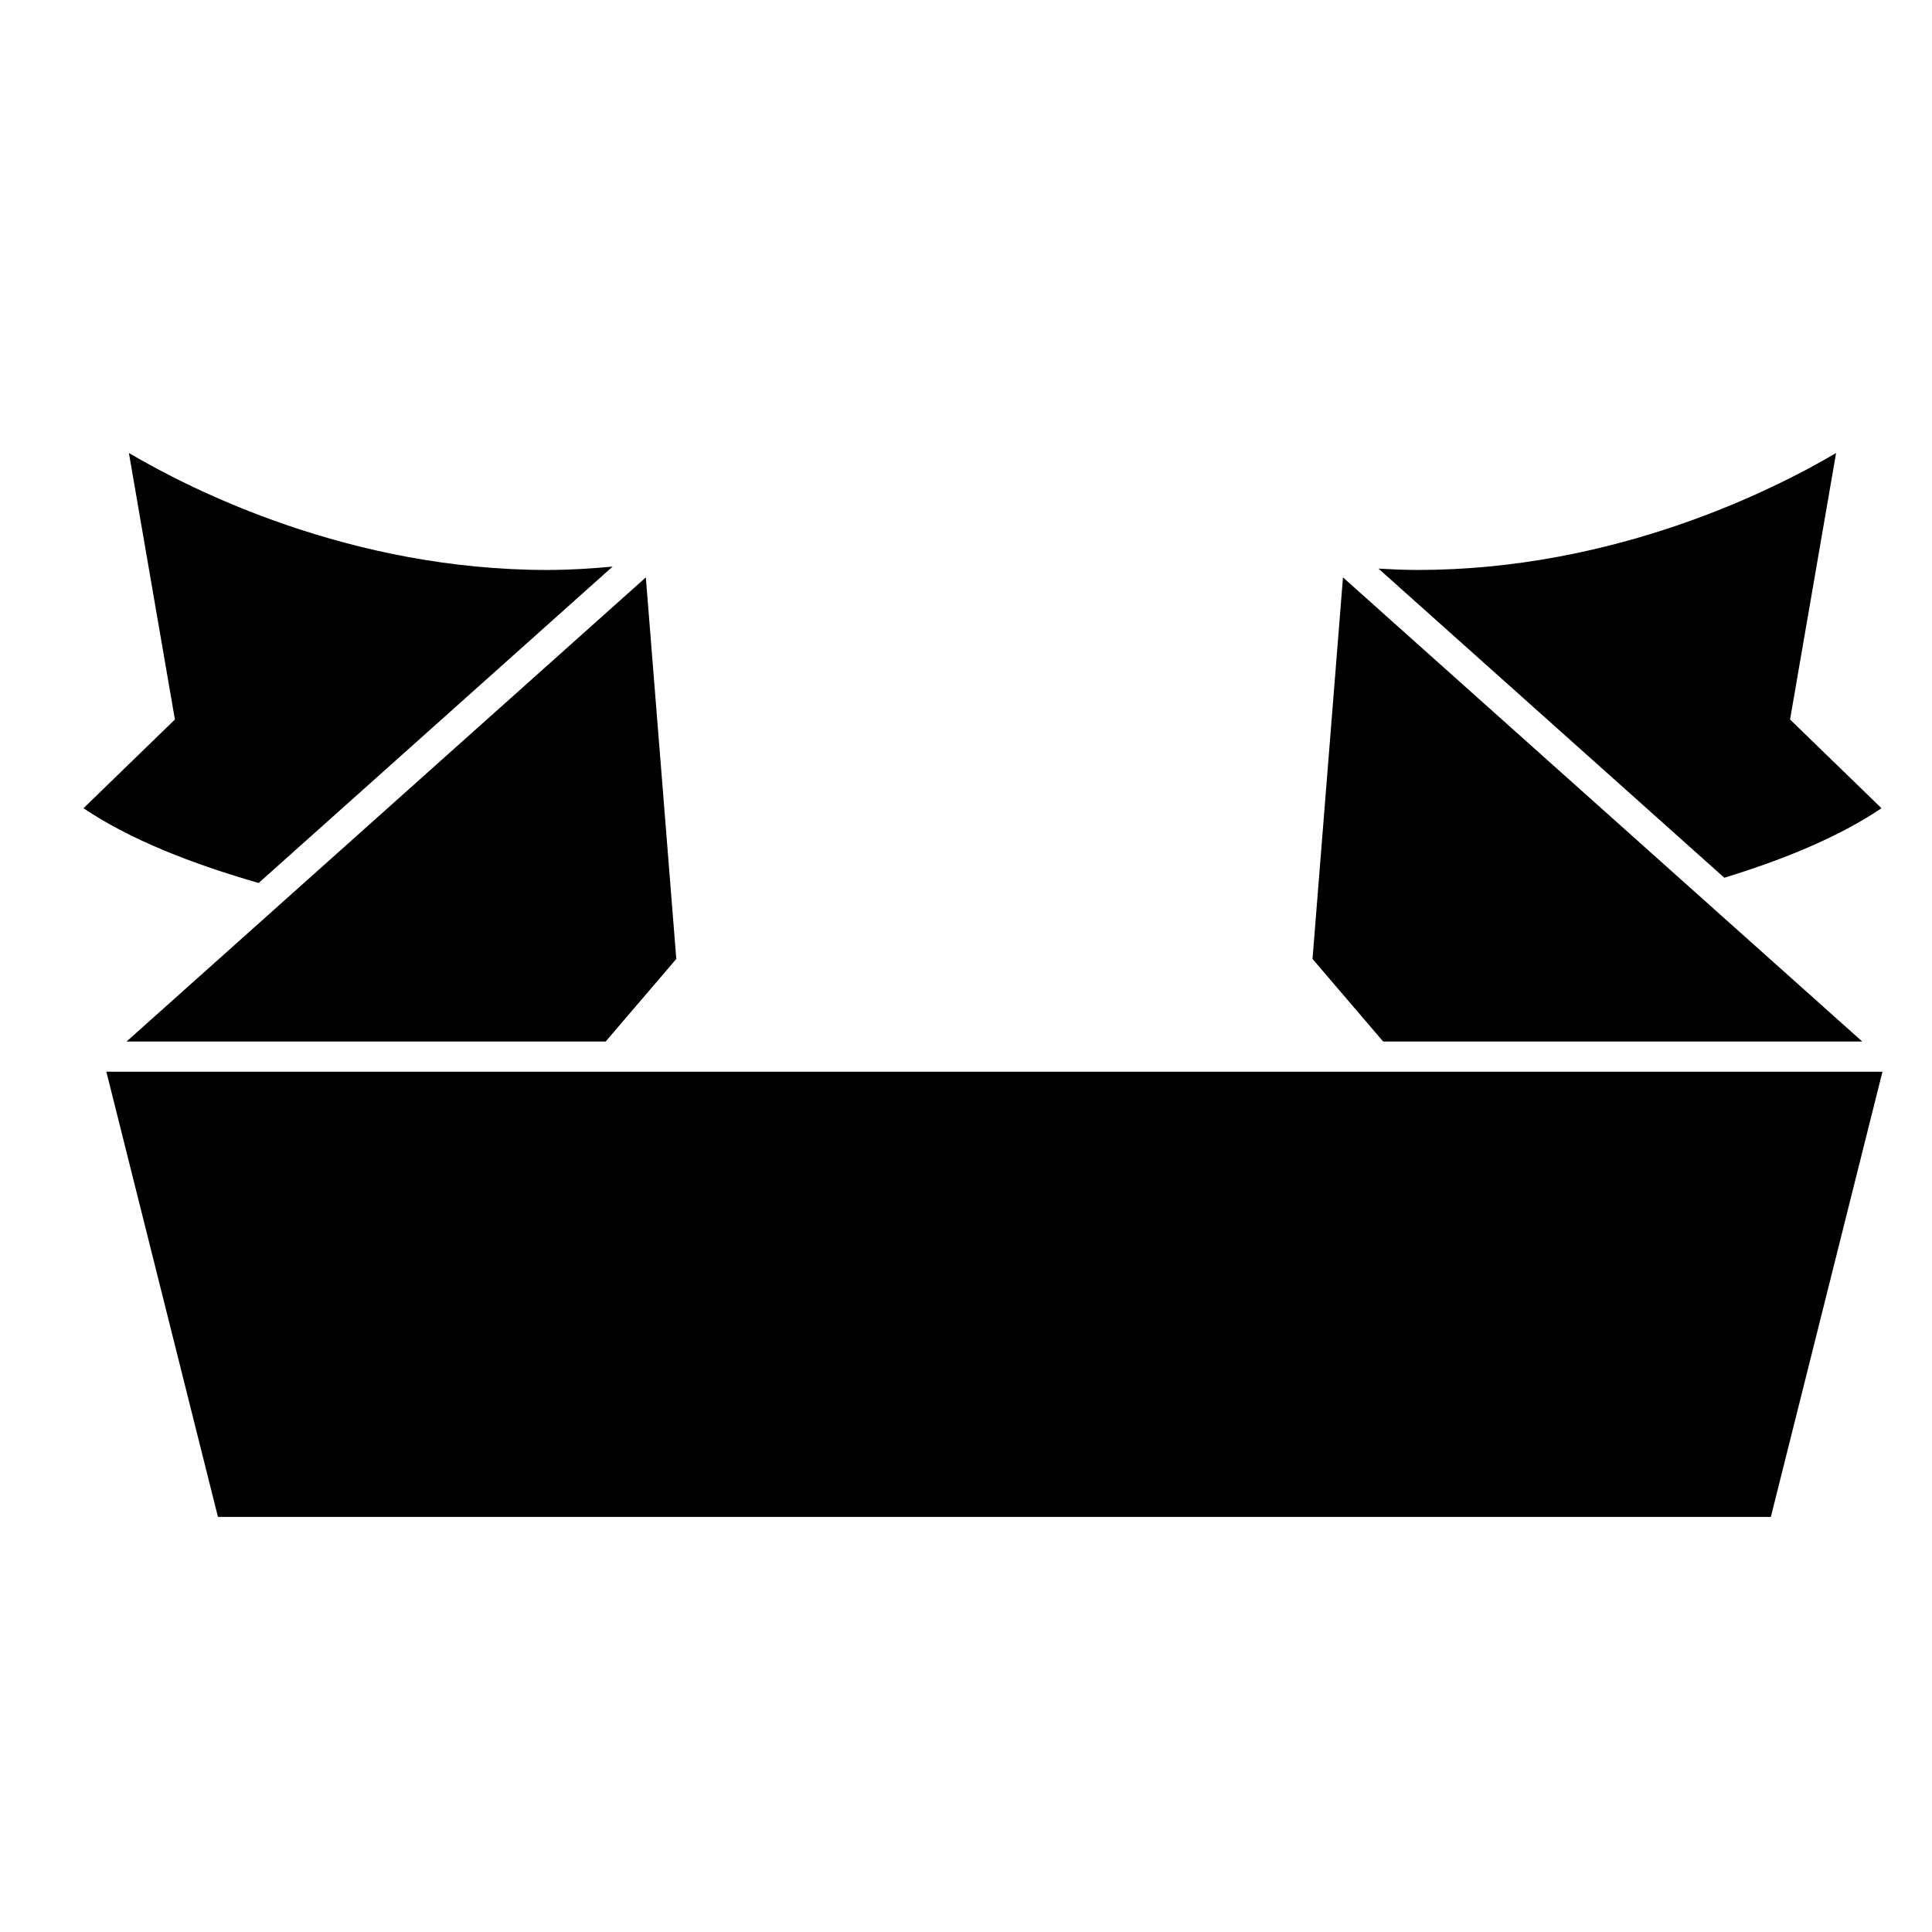 <?xml version="1.0" encoding="iso-8859-1"?>
<!-- Generator: Adobe Illustrator 17.0.0, SVG Export Plug-In . SVG Version: 6.00 Build 0)  -->
<!DOCTYPE svg PUBLIC "-//W3C//DTD SVG 1.1//EN" "http://www.w3.org/Graphics/SVG/1.1/DTD/svg11.dtd">
<svg version="1.1" id="Capa_1" xmlns="http://www.w3.org/2000/svg" xmlns:xlink="http://www.w3.org/1999/xlink" x="0px" y="0px"
	 width="64px" height="64px" viewBox="0 0 64 64" style="enable-background:new 0 0 64 64;" xml:space="preserve">
<path d="M59.298,23.834l1.525-8.828c-2.089,1.232-7.331,3.874-13.863,3.875c-0.433,0-0.865-0.021-1.296-0.045l11.456,10.24
	c1.978-0.605,3.805-1.357,5.207-2.302L59.298,23.834z"/>
<polygon points="56.435,29.804 55.988,29.406 44.488,19.127 43.512,31.353 43.479,31.766 43.554,31.854 43.961,32.33 45.819,34.502 
	61.69,34.502 56.88,30.203 "/>
<polygon points="46.674,35.502 46.016,35.502 45.358,35.502 39.405,35.502 39.405,35.502 27.406,35.502 26.807,35.502 
	26.208,35.502 20.524,35.502 19.866,35.502 19.208,35.502 3.525,35.502 3.523,35.502 7.22,50.25 7.252,50.25 7.91,50.25 
	26.168,50.25 26.727,50.25 27.286,50.25 39.405,50.25 39.405,50.25 57.972,50.25 58.63,50.25 58.662,50.25 62.359,35.502 
	62.357,35.502 "/>
<path d="M8.568,29.25l11.726-10.481c-0.716,0.066-1.437,0.112-2.161,0.112c-6.533,0-11.774-2.642-13.863-3.875l1.524,8.828
	l-3.028,2.94C4.307,27.813,6.363,28.617,8.568,29.25z"/>
<polygon points="21.879,32.379 22.287,31.902 22.403,31.766 22.374,31.405 22.111,28.1 21.394,19.127 21.394,19.127 9.719,29.562 
	9.265,29.968 8.814,30.371 4.192,34.502 20.063,34.502 "/>
</svg>
